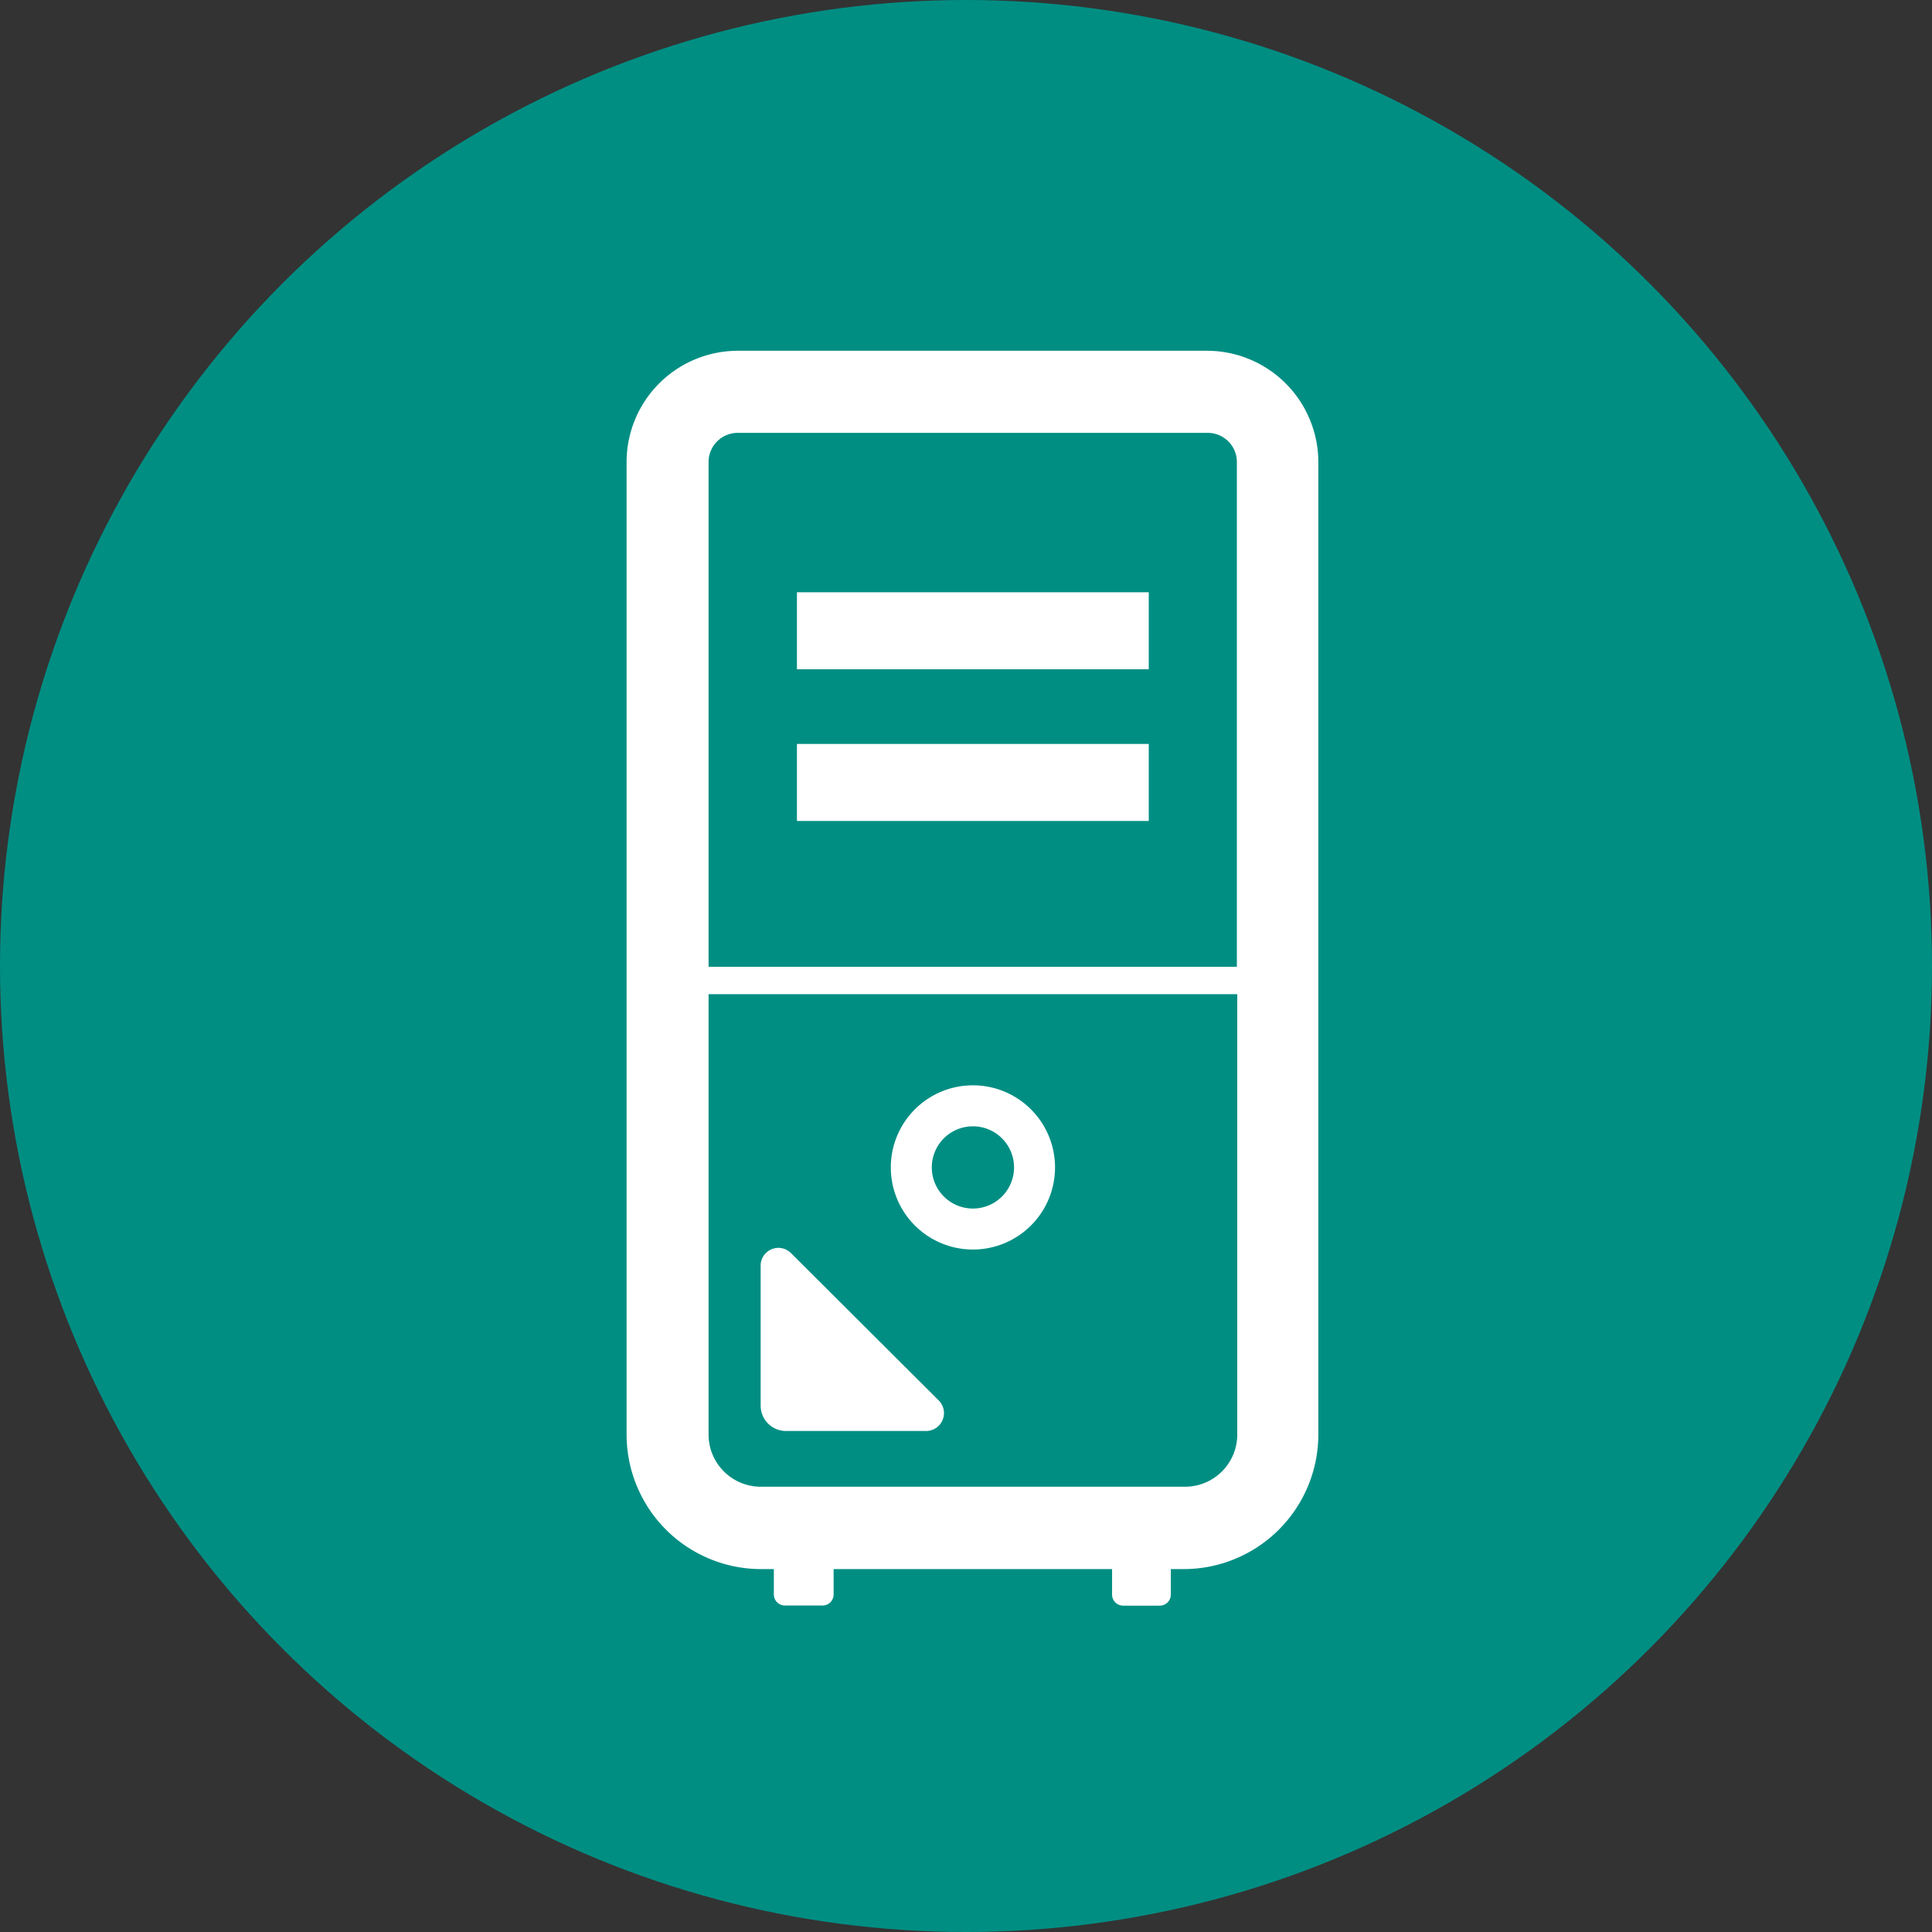 <svg xmlns="http://www.w3.org/2000/svg" viewBox="0 0 148 148"><rect x="0" y="0" width="148" height="148" fill="#333333" stroke="none"/><defs><style>.cls-1{fill:#008e83;}.cls-2{fill:#fff;}</style></defs><g id="レイヤー_2" data-name="レイヤー 2"><g id="contents"><circle class="cls-1" cx="74" cy="74" r="74"/><path class="cls-2" d="M92.54,26.87h-36A8.53,8.53,0,0,0,48,35.39v74.5A10.31,10.31,0,0,0,58.28,120.2h1v1.94a.85.85,0,0,0,.85.85H63a.85.85,0,0,0,.86-.85V120.2H85.19v1.94A.85.85,0,0,0,86,123h2.84a.85.85,0,0,0,.85-.85V120.2h1a10.32,10.32,0,0,0,10.3-10.31V35.39A8.54,8.54,0,0,0,92.54,26.87ZM54.28,76.16h40.5v33.73a4,4,0,0,1-4,4H58.28a4,4,0,0,1-4-4V76.16Zm40.5-2.1H54.28V35.39a2.23,2.23,0,0,1,2.23-2.23h36a2.23,2.23,0,0,1,2.24,2.23V74.06Z"/><path class="cls-2" d="M60.22,109.62h10.7a1.37,1.37,0,0,0,1-2.33L60.6,96a1.36,1.36,0,0,0-2.33,1v10.72A1.94,1.94,0,0,0,60.22,109.62Z"/><rect class="cls-2" x="61.05" y="45.37" width="26.95" height="5.9"/><polygon class="cls-2" points="61.08 56.99 61.08 56.99 61.05 56.99 61.05 62.89 88 62.89 88 56.99 61.16 56.99 61.08 56.99"/><path class="cls-2" d="M74.53,95.72a6.29,6.29,0,1,0-6.29-6.29A6.29,6.29,0,0,0,74.53,95.72Zm0-9.44a3.15,3.15,0,1,1-3.15,3.15A3.15,3.15,0,0,1,74.53,86.28Z"/></g></g></svg>